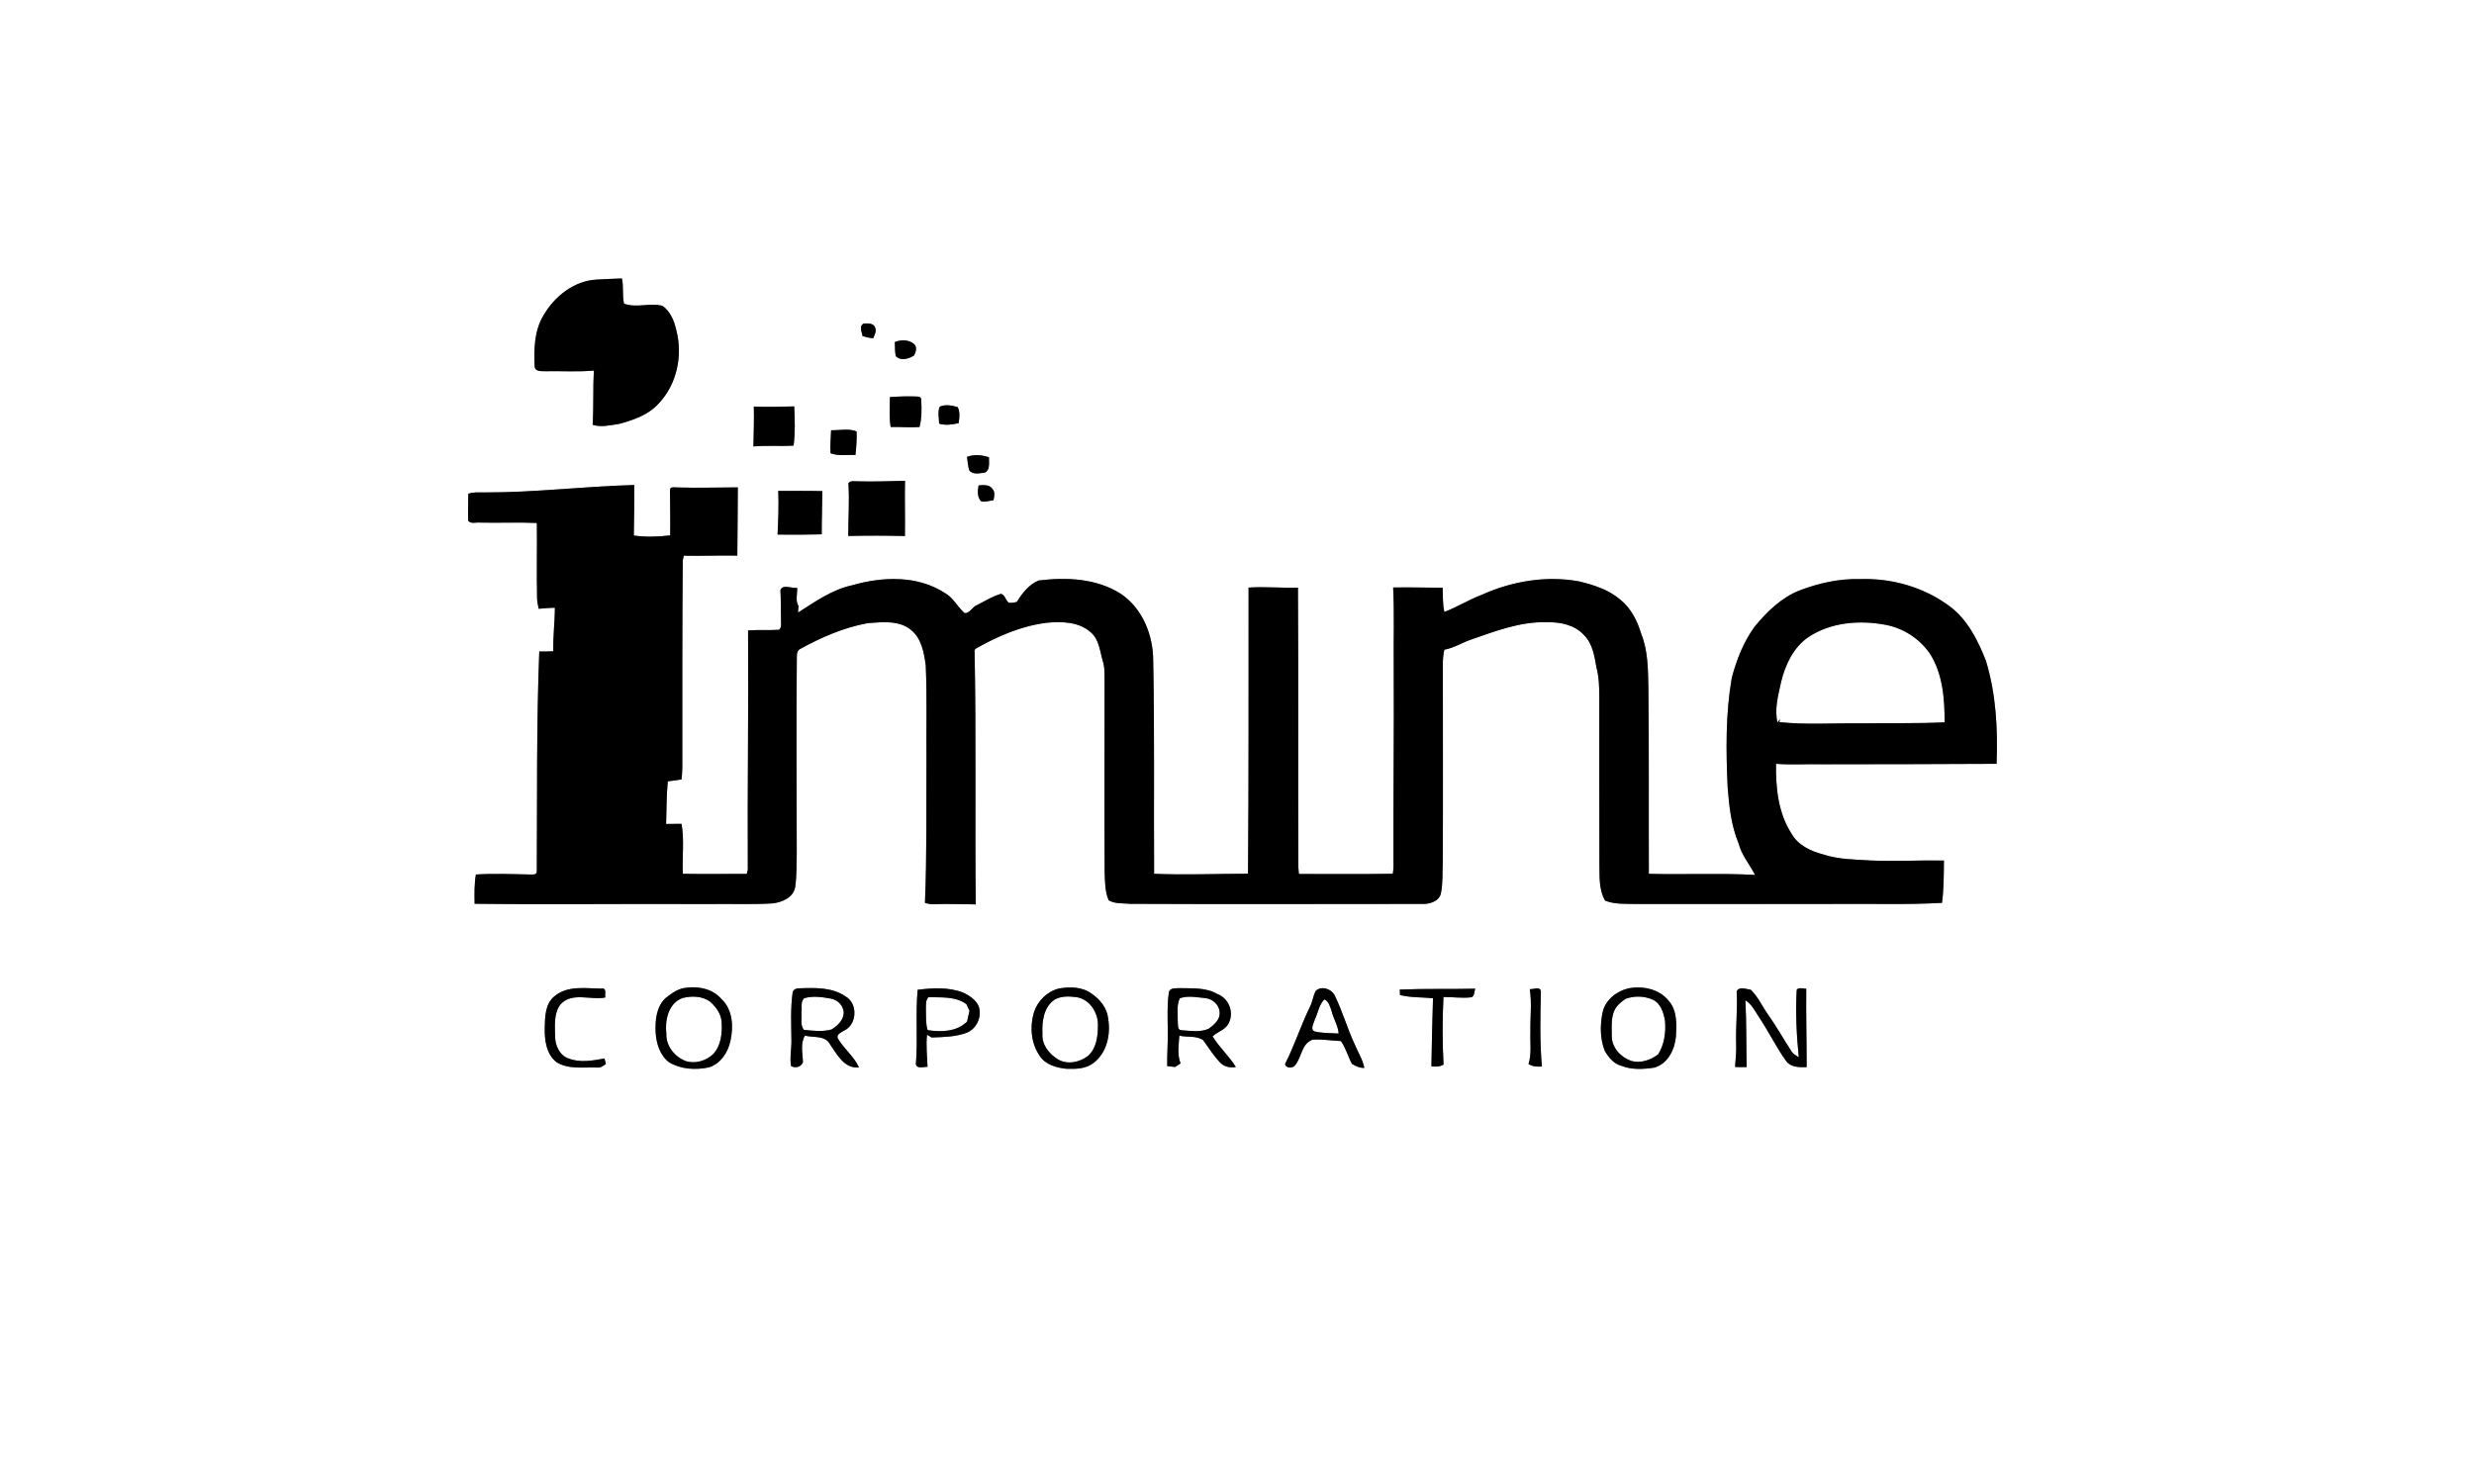 <?xml version="1.0" encoding="UTF-8" standalone="no"?>
<svg
   width="1160pt"
   height="696pt"
   viewBox="0 0 1160 696"
   version="1.1"
   id="svg68"
   sodipodi:docname="0001556801.svg"
   xmlns:inkscape="http://www.inkscape.org/namespaces/inkscape"
   xmlns:sodipodi="http://sodipodi.sourceforge.net/DTD/sodipodi-0.dtd"
   xmlns="http://www.w3.org/2000/svg"
   xmlns:svg="http://www.w3.org/2000/svg">
  <rect x="0" y="0" width="1160" height="696" fill="#808080" stroke="none"/>
  <defs
     id="defs72" />
  <sodipodi:namedview
     id="namedview70"
     pagecolor="#ffffff"
     bordercolor="#000000"
     borderopacity="0.25"
     inkscape:showpageshadow="2"
     inkscape:pageopacity="0.0"
     inkscape:pagecheckerboard="0"
     inkscape:deskcolor="#d1d1d1"
     inkscape:document-units="pt"
     showgrid="false" />
  <g
     id="#ffffffff">
    <path
       fill="#ffffff"
       opacity="1"
       d="M 0,0 H 1160 V 696 H 0 V 0 m 254.8,147.99 c -4.32,7.15 -4.5,15.85 -4.11,23.96 0.37,2.6 3.39,2.04 5.28,2.16 7.49,-0.15 14.99,0.38 22.47,-0.32 -0.45,8.47 -0.02,16.97 -0.57,25.43 3.96,1.3 8.19,0.19 12.19,-0.36 6.9,-1.83 14.14,-4.28 18.97,-9.84 8.37,-8.92 11.15,-22.33 8.09,-34.05 -0.95,-4.33 -2.74,-8.9 -6.49,-11.52 -5.84,-1.59 -12.37,1.17 -18.02,-1.04 -0.96,-3.84 -0.11,-7.93 -1.02,-11.81 -3.88,0.16 -7.76,0.25 -11.63,0.52 -10.69,0.46 -19.98,7.85 -25.16,16.87 m 150.09,3.77 c -2.24,1.32 -0.75,3.94 -0.44,5.88 1.61,0.51 3.27,0.86 4.97,1 0.6,-1.54 1.68,-3.27 0.91,-4.95 -0.67,-2.24 -3.58,-2.07 -5.44,-1.93 m 14.65,8.68 c 0.22,2.19 -0.09,4.48 0.54,6.61 2.24,2.42 6.17,1.23 8.57,-0.39 0.71,-1.61 1.53,-3.86 -0.02,-5.26 -2.44,-2.15 -6.21,-2.18 -9.09,-0.96 m -2.3,25.8 c 0.05,4.67 -0.4,9.38 0.37,14.01 4.51,-0.11 9.02,0.37 13.53,0.02 1.07,-4.01 1.02,-8.24 0.82,-12.36 0.07,-1.28 -0.52,-1.93 -1.79,-1.93 -4.3,-0.19 -8.63,-0.05 -12.93,0.26 m 23.43,4.47 c -1.18,2.45 -0.32,5.33 -0.35,7.95 2.99,1 6.14,0.43 9.14,-0.2 0.42,-2.49 0.76,-5.17 -0.4,-7.52 -2.66,-0.78 -5.76,-1.39 -8.39,-0.23 m -87.4,18.68 c 6.26,-0.58 12.55,-0.01 18.82,-0.4 0.79,-5.99 0.61,-12.29 0.3,-18.38 -6.32,0.06 -12.63,0.41 -18.94,0.05 0.19,6.24 -0.1,12.48 -0.18,18.73 m 36.16,3.18 c 3.64,1.43 7.8,0.67 11.67,0.8 0.4,-3.65 0.67,-7.34 0.55,-11.01 -3.5,-1.53 -8.06,-0.47 -11.96,-0.59 -0.09,3.6 -0.54,7.21 -0.26,10.8 m 63.99,1.68 c 0.31,2.13 0.37,4.34 1.08,6.39 1.75,2.18 5.04,1.28 7.42,0.95 2.45,-1.43 1.69,-4.76 1.78,-7.13 -3.31,-1.09 -6.95,-1.44 -10.28,-0.21 m -55.62,12.38 c 0.54,8.24 -0.07,16.48 -0.08,24.73 8.85,-0.18 17.71,-0.2 26.57,0.04 0.15,-8.63 -0.14,-17.27 0.04,-25.9 -7.45,0.21 -14.91,0.44 -22.36,0.25 -1.44,0.03 -3.16,-0.48 -4.17,0.88 m -170.76,4.32 c -2.5,0.02 -5.07,-0.24 -7.47,0.63 -0.02,4.22 -0.17,8.44 -0.05,12.66 1.39,1.62 3.63,0.65 5.46,0.85 8.91,0.22 17.85,-0.23 26.75,0.18 0.15,11.55 -0.15,23.13 0.09,34.69 -0.02,1.88 0.36,3.73 0.77,5.56 2.52,-0.2 5.04,-0.47 7.58,-0.49 0.01,6.81 -0.93,13.59 -0.72,20.41 -2.19,0.16 -4.4,0.1 -6.59,0.1 -1.35,34.41 -0.95,68.86 -1.16,103.28 -0.19,1.85 -2.44,1.18 -3.67,1.31 -8.28,-0.18 -16.68,-0.5 -24.89,0.01 -0.76,4.51 -0.69,9.16 -0.6,13.73 36.46,0.43 72.95,-0.08 109.42,0.14 10.05,-0.19 20.12,0.29 30.16,-0.31 4.43,-0.44 9.96,-2.75 10.72,-7.68 0.78,-5.29 0.61,-10.66 0.74,-15.98 -0.02,-30.67 -0.27,-61.35 0.04,-92.02 -0.09,-1.37 0.24,-2.97 1.56,-3.66 9.91,-5.43 20.47,-10.08 31.65,-12.1 6.84,-0.52 14.87,-1.48 20.5,3.32 4.82,4.01 5.91,10.55 6.73,16.41 0.65,14.66 0.21,29.36 0.34,44.03 -0.13,22.48 0.24,44.97 -0.71,67.43 1.4,0.41 2.84,0.72 4.32,0.61 6.5,-0.22 13,0.04 19.5,0.1 -0.42,-39.72 0.26,-79.49 -0.56,-119.18 l 0.42,-0.68 c 10.35,-5.91 21.63,-10.82 33.6,-12.25 7.06,-0.63 15.07,-0.45 20.61,4.63 3.86,3.37 4.13,8.8 5.52,13.4 1.02,3.2 0.74,6.59 0.81,9.91 0.03,29.65 -0.12,59.3 0.03,88.96 0.17,4.46 0.12,9.1 1.89,13.29 2.95,1.74 6.75,1.34 10.1,1.66 45.67,0.22 91.34,0.04 137.01,0.04 3.4,0.13 7.9,-1.22 8.68,-5.01 0.97,-4.81 0.66,-9.77 0.86,-14.65 0.18,-30.75 0.02,-61.5 0.04,-92.24 -0.03,-2.47 0.14,-4.93 0.69,-7.33 4.52,-0.8 8.41,-3.38 12.73,-4.81 11.33,-3.96 22.91,-8.39 35.11,-8.08 6.34,-0.16 13.29,1.16 17.71,6.1 4,3.99 4.84,9.79 5.78,15.09 1.2,4.54 1.34,9.26 1.34,13.94 0.02,26.01 -0.04,52.02 0.05,78.04 0.13,5.83 -0.39,12.17 2.69,17.41 4.54,1.81 9.56,1.45 14.36,1.57 31.34,-0.03 62.67,-0.03 94.01,-0.02 16.52,-0.19 33.08,0.44 49.58,-0.52 0.86,-6.58 0.83,-13.23 0.9,-19.85 -11.48,-0.2 -22.99,0.51 -34.48,-0.02 -7.38,-0.47 -14.91,-0.45 -22.01,-2.8 -5.84,-1.49 -11.89,-4.28 -14.96,-9.76 -6.28,-9.68 -7.46,-21.51 -7.28,-32.77 7.39,0.55 14.82,0.02 22.23,0.21 27.06,-0.04 54.13,-0.05 81.19,-0.21 0.6,-16.25 -0.24,-32.73 -5.02,-48.37 -3.7,-9.39 -8.42,-18.95 -16.6,-25.23 -12.05,-9.14 -27.39,-13.56 -42.44,-13.03 -9.67,-0.28 -19.26,1.88 -28.25,5.28 -8.57,3.38 -15.3,9.96 -21.07,16.94 -5.27,7.18 -8.55,15.62 -10.8,24.18 -2.9,16.83 -2.71,34.01 -1.93,51.01 0.7,8.99 1.64,18.12 5.14,26.51 1.37,5.52 5.21,9.85 7.73,14.83 -16.59,-0.92 -33.22,-0.08 -49.81,-0.52 -0.11,-29.28 0.12,-58.56 -0.22,-87.84 -0.19,-8.28 -0.2,-16.82 -3.32,-24.63 -1.85,-6.05 -4.75,-12.09 -9.81,-16.09 -5.43,-4.68 -12.43,-6.93 -19.28,-8.58 -15.39,-2.87 -31.45,-0.12 -45.63,6.23 -6.06,2.3 -11.57,5.79 -17.62,8.07 -0.88,-3.73 -0.62,-7.58 -0.81,-11.38 -7.74,0.06 -15.48,-0.24 -23.2,-0.07 0.6,12.15 0.14,24.31 0.27,36.47 0.18,30.68 -0.22,61.37 -0.13,92.05 0.09,1.91 0.02,3.83 -0.31,5.73 -14.68,0.26 -29.36,0.11 -44.03,0.11 -0.06,-0.71 -0.18,-2.13 -0.24,-2.84 -0.23,-43.81 0.07,-87.64 -0.2,-131.45 -7.72,0.23 -15.5,-0.54 -23.15,-0.03 -0.05,44.63 0.11,89.49 -0.27,134.19 -14.68,0.04 -29.36,0.65 -44.03,0.05 -0.2,-33.27 0.25,-66.56 -0.42,-99.83 0.02,-12.02 -4.96,-24.59 -15.17,-31.48 -11.36,-7.26 -25.53,-7.87 -38.54,-6.26 -4.49,1.81 -7.76,6.03 -10.25,10.06 -1.22,0.34 -2.45,0.47 -3.68,0.41 -1.64,-1.05 -1.76,-3.85 -3.8,-4.2 -3.99,1.19 -7.58,3.44 -11.28,5.32 -2.13,0.85 -3.26,3.8 -5.66,3.76 -3.42,-2.92 -5.37,-7.38 -9.45,-9.57 -12.79,-8.25 -29.15,-7.62 -43.26,-3.55 -9.45,2.01 -17.42,7.72 -25.41,12.81 0.01,-1.01 0.07,-2.02 0.2,-3.01 -1.59,-2.63 -0.51,-5.71 -0.64,-8.58 -2.43,0.42 -6.71,-1.87 -7.84,1.03 0.24,4.74 0.18,9.48 0.27,14.22 -0.05,1.52 0.45,3.36 -0.99,4.43 -4.81,0.31 -9.65,-0.06 -14.46,0.3 0.25,37.42 -0.32,74.85 -0.12,112.26 -0.12,0.48 -0.38,1.45 -0.5,1.93 -9.99,-0.06 -19.98,0.14 -29.96,-0.05 -0.4,-7.8 0.77,-15.7 -0.62,-23.43 -2.41,-0.03 -4.82,0.06 -7.23,0.06 0.23,-6.67 0.15,-13.37 0.79,-20 2.15,-0.26 4.3,-0.54 6.44,-0.89 0.21,-1.87 0.35,-3.74 0.37,-5.62 0.02,-32.35 -0.08,-64.7 0.21,-97.05 0.12,-0.57 0.36,-1.71 0.48,-2.27 8.36,0.2 16.73,-0.22 25.1,-0.04 0.07,-10.66 0.23,-21.33 0.23,-32 -9.31,0.02 -18.62,0.33 -27.93,0.05 -1.29,0.11 -3.94,-0.79 -3.87,1.37 0.05,7.03 0.21,14.07 0.09,21.1 -5.64,0.68 -11.42,0.84 -17.05,0.07 0.1,-7.9 0.29,-15.8 0.22,-23.7 -23.48,0.62 -46.85,3.57 -70.36,3.48 m 231.8,-3.27 c -0.46,2.47 -0.72,5.36 1.11,7.38 1.93,0.57 3.93,-0.27 5.88,-0.45 0.28,-1.69 0.88,-3.69 -0.38,-5.15 -1.4,-2.27 -4.34,-2.02 -6.61,-1.78 m -93.94,2.57 c 0.32,6.82 -0.01,13.66 -0.32,20.47 6.9,0.08 13.8,0.08 20.71,-0.12 -0.04,-6.76 0.25,-13.51 0.28,-20.27 -6.89,-0.19 -13.78,-0.07 -20.67,-0.08 m -42.78,232.98 c -3.89,0.18 -7.09,2.55 -10.03,4.85 -4.35,4.07 -4.93,10.4 -4.68,16.01 0.31,5.25 1.97,10.86 6.35,14.15 5.55,3.32 12.42,3.66 18.63,2.36 5.57,-1.72 9.03,-7.16 10.14,-12.63 1.44,-6.56 1.02,-14.45 -4.18,-19.33 -3.95,-4.68 -10.36,-6.17 -16.23,-5.41 m 174.42,0.39 c -5.52,1.31 -10.06,5.83 -11.76,11.21 -2.02,6.81 -1.34,14.66 2.84,20.55 2.72,4.03 7.77,5.42 12.36,5.88 4.3,0.14 9.01,0.11 12.6,-2.62 6.36,-4.68 8.27,-13.35 7.02,-20.81 -0.45,-4.87 -3.66,-8.99 -7.6,-11.67 -4.35,-3.36 -10.28,-3.47 -15.46,-2.54 m 266.91,-0.06 c -5.58,1.34 -10.87,5.56 -12.06,11.4 -1.19,5.85 -1.18,12.16 1,17.78 1.73,3.08 4.2,6.14 7.76,7.11 4.86,1.95 10.32,1.64 15.41,0.89 6.42,-1.75 9.74,-8.51 10.26,-14.7 0.31,-5.64 0.62,-12.04 -3.35,-16.59 -4.46,-5.64 -12.23,-7.21 -19.02,-5.89 m -503.32,3.57 c -4.53,3.49 -4.6,9.67 -4.71,14.86 -0.12,5.75 0.67,12.36 5.52,16.18 5.8,3.54 12.75,2.25 19.18,2.52 1.55,0.2 2.75,-0.89 3.96,-1.63 -0.17,-0.66 -0.49,-1.98 -0.65,-2.64 -5.52,1.01 -11.44,2.12 -16.84,0.01 -4.24,-1.45 -6.31,-6.14 -6.32,-10.35 -0.03,-5.07 -0.75,-10.91 2.63,-15.14 5.46,-5.8 14.1,-1.73 20.9,-3.11 -0.28,-1.55 0.86,-4.65 -1.8,-4.18 -7.33,-0.05 -15.73,-1.57 -21.87,3.48 m 111.52,-1.62 c -1.04,7.45 -0.64,15.01 -0.56,22.52 0.06,3.98 -0.89,8.07 -0.15,11.99 2.07,1.07 4.58,0.44 5.54,-1.75 -0.08,-4.1 -1.35,-8.93 0.96,-12.56 3.94,1.03 9.48,-0.26 11.75,4.09 3.28,4.74 6.73,11.53 13.55,10.82 -2.34,-5.23 -7.12,-8.77 -9.94,-13.68 -0.7,-1.93 1.58,-2.66 2.79,-3.49 6.2,-2.66 6.83,-12.62 0.97,-16.06 -6.28,-4.39 -14.23,-4.13 -21.54,-3.88 -1.38,-0.04 -3.12,0.41 -3.37,2 m 58.61,-1.3 c -1.05,11.61 0.14,23.31 -0.83,34.93 0.58,2.35 3.74,1.16 5.47,1.19 -0.19,-5.02 -0.77,-10.05 -0.24,-15.06 0.7,0.43 1.42,0.86 2.13,1.31 5.56,-0.21 11.34,-0.24 16.6,-2.27 3.95,-1.64 6.37,-6 5.96,-10.21 -0.28,-4.23 -4.27,-6.94 -7.78,-8.59 -6.74,-2.6 -14.28,-2.18 -21.31,-1.3 m 117.86,0.9 c -0.93,5.93 -0.65,11.96 -0.58,17.94 0.14,5.65 -0.38,11.29 -0.26,16.94 1.21,0.15 2.44,0.29 3.67,0.43 0.85,-0.58 1.71,-1.14 2.58,-1.69 -1.63,-4.15 -0.85,-8.7 -0.56,-13.02 3.66,0.93 7.94,-0.16 11.16,2.13 2.64,3.66 5.06,7.53 8.24,10.78 1.88,1.8 4.57,2.23 7.09,1.81 -3.16,-5.17 -7.8,-9.2 -10.91,-14.39 2.53,-2.34 6.57,-3.22 7.82,-6.75 2.21,-4.98 -0.46,-11.23 -5.57,-13.08 -5.39,-3.19 -11.81,-2.6 -17.81,-2.77 -1.7,0.14 -4.07,-0.28 -4.87,1.67 m 68.69,-0.27 c -1.13,2.37 -1.43,5.07 -2.63,7.42 -4.29,8.76 -7.25,18.1 -11.65,26.79 0.44,2.17 3.86,2.06 4.83,0.41 2.96,-3.7 3,-10.18 8.11,-11.86 4.41,-0.31 8.85,0.45 13.27,0.67 2.27,3.25 3.3,7.21 5.16,10.71 1.78,1.03 3.65,1.97 5.79,1.86 -0.73,-3.93 -2.98,-7.3 -4.46,-10.95 -3.5,-7.45 -5.72,-15.43 -9.32,-22.84 -1.48,-3.25 -6.44,-4.96 -9.1,-2.21 m 39.52,-0.73 c 0.02,0.64 0.07,1.91 0.1,2.55 5.05,1.29 10.32,0.98 15.47,1.52 -0.3,10.64 -0.6,21.29 -0.74,31.93 1.93,0.22 3.96,0.26 5.68,-0.81 -0.57,-10.55 -0.55,-21.16 -0.04,-31.71 4.32,-0.02 8.66,0.64 12.98,0.15 1.71,-0.4 1.36,-2.77 1.94,-4.04 -11.78,0.27 -23.62,-0.09 -35.39,0.41 m 60.95,-0.19 c 1.06,6.67 0.14,13.41 0.3,20.12 -0.21,5 0.66,10.14 -0.89,15 1.87,1.17 4.11,1.32 6.27,1.17 -1.02,-11.67 -0.76,-23.43 -0.47,-35.12 -0.18,-2.69 -3.63,-0.99 -5.21,-1.17 m 97,1.14 c 0.49,7.99 -0.47,15.98 -0.25,23.98 0.18,3.8 -0.19,7.58 -0.5,11.37 1.8,0.07 3.62,0.1 5.44,0.05 -0.23,-10.44 -0.06,-20.9 -0.59,-31.32 3.25,1.99 4.79,5.66 6.89,8.69 4.29,6.45 7.67,13.48 12.2,19.77 2.12,3 6.3,3.01 9.63,2.9 0.02,-12.27 -0.34,-24.53 -0.19,-36.8 -1.43,0.1 -3.53,-0.87 -4.48,0.57 -0.58,10.5 -0.08,21.11 0.98,31.6 -1.23,-0.82 -2.64,-1.46 -3.4,-2.77 -3.7,-5.64 -6.97,-11.56 -10.87,-17.06 -2.8,-3.88 -4.77,-8.49 -8.22,-11.82 -1.97,-0.33 -5.83,-1.72 -6.64,0.84 z"
       id="path2" />
    <path
       fill="#ffffff"
       opacity="1"
       d="m 848,298.74 c 10.52,-6.94 23.9,-7.98 36.03,-5.71 8.29,1.51 15.86,6.41 20.7,13.28 6.21,9.58 7.09,21.36 7.05,32.46 -13.27,0.66 -26.56,0.26 -39.83,0.49 -12.55,-0.18 -25.17,0.77 -37.66,-0.59 0.09,-0.35 0.26,-1.04 0.34,-1.39 -0.3,0.39 -0.9,1.19 -1.2,1.58 -1.51,-6.25 0.32,-12.73 1.65,-18.87 1.94,-8.16 5.78,-16.4 12.92,-21.25 z"
       id="path4" />
    <path
       fill="#ffffff"
       opacity="1"
       d="m 320.03,468.08 c 4.28,-1.1 9.29,-0.97 12.97,1.73 2.7,2.43 5.05,5.61 5.35,9.35 0.35,5.29 -0.18,11.17 -3.97,15.23 -3.38,3.2 -8.55,4.72 -13.03,3.19 -5.04,-2.01 -9.09,-6.99 -8.91,-12.59 -0.77,-6.34 0.85,-14.5 7.59,-16.91 z"
       id="path6" />
    <path
       fill="#ffffff"
       opacity="1"
       d="m 377.15,468.14 c 3.95,-1.15 8.28,-0.54 12.28,0.18 3.32,0.51 6.03,3.26 6.2,6.67 -0.13,3.49 -2.99,6.16 -5.78,7.85 -4.19,1.17 -8.66,0.6 -12.92,0.15 -1.83,-2.15 -0.88,-5.41 -1.15,-8.01 0.38,-2.23 -0.62,-5.27 1.37,-6.84 z"
       id="path8" />
    <path
       fill="#ffffff"
       opacity="1"
       d="m 434.14,473.97 c 0.12,-2.12 -0.4,-4.59 1.19,-6.29 6.03,0.2 12.62,-0.5 17.79,3.28 0.47,1.03 0.96,2.05 1.46,3.08 -0.35,1.69 -0.73,3.38 -1.14,5.06 -4.76,4.86 -12.21,5.01 -18.51,4.04 -0.92,-2.95 -0.71,-6.12 -0.79,-9.17 z"
       id="path10" />
    <path
       fill="#ffffff"
       opacity="1"
       d="m 494.57,468.78 c 3.1,-1.74 6.86,-1.53 10.27,-1.1 6.13,1.01 10.13,7.31 9.96,13.25 -0.02,5.04 -0.65,10.74 -4.65,14.29 -3.92,3.04 -9.76,4.26 -14.17,1.58 -4.08,-2.49 -7.53,-6.84 -7.21,-11.85 -0.28,-5.8 0.53,-12.69 5.8,-16.17 z"
       id="path12" />
    <path
       fill="#ffffff"
       opacity="1"
       d="m 553.2,468.19 c 3.77,-1.37 8.02,-0.42 11.94,-0.07 3.5,0.33 6.66,3.22 6.73,6.85 0.19,3.37 -2.76,5.78 -5.22,7.56 -4.07,1.73 -8.62,0.91 -12.89,0.64 -1.87,-0.24 -1.33,-2.82 -1.55,-4.14 0.15,-3.57 -0.68,-7.55 0.99,-10.84 z"
       id="path14" />
    <path
       fill="#ffffff"
       opacity="1"
       d="m 762.3,468.42 c 3.91,-1.39 8.37,-1.36 12.23,0.25 4.09,1.57 5.52,6.25 6.17,10.2 0.44,5.32 -0.32,11.06 -3.25,15.62 -3.44,2.68 -8.08,4.26 -12.4,3.15 -4.98,-1.64 -9.32,-6.18 -9.33,-11.63 0.03,-4.67 -0.65,-9.92 2.31,-13.91 1.21,-1.44 2.68,-2.67 4.27,-3.68 z"
       id="path16" />
    <path
       fill="#ffffff"
       opacity="1"
       d="m 616.48,478.06 c 1.57,-3.04 1.97,-6.94 4.48,-9.33 2.09,0.9 2.65,3.41 3.37,5.36 0.82,3.64 3.06,6.85 3.34,10.64 -3.8,-0.24 -7.69,-0.09 -11.4,-1.01 -2.16,-1.2 -0.11,-3.94 0.21,-5.66 z"
       id="path18" />
  </g>
  <g
     id="#000000ff">
    <path
       fill="#000000"
       opacity="1"
       d="m 254.8,147.99 c 5.18,-9.02 14.47,-16.41 25.16,-16.87 3.87,-0.27 7.75,-0.36 11.63,-0.52 0.91,3.88 0.06,7.97 1.02,11.81 5.65,2.21 12.18,-0.55 18.02,1.04 3.75,2.62 5.54,7.19 6.49,11.52 3.06,11.72 0.28,25.13 -8.09,34.05 -4.83,5.56 -12.07,8.01 -18.97,9.84 -4,0.55 -8.23,1.66 -12.19,0.36 0.55,-8.46 0.12,-16.96 0.57,-25.43 -7.48,0.7 -14.98,0.17 -22.47,0.32 -1.89,-0.12 -4.91,0.44 -5.28,-2.16 -0.39,-8.11 -0.21,-16.81 4.11,-23.96 z"
       id="path21" />
    <path
       fill="#000000"
       opacity="1"
       d="m 404.89,151.76 c 1.86,-0.14 4.77,-0.31 5.44,1.93 0.77,1.68 -0.31,3.41 -0.91,4.95 -1.7,-0.14 -3.36,-0.49 -4.97,-1 -0.31,-1.94 -1.8,-4.56 0.44,-5.88 z"
       id="path23" />
    <path
       fill="#000000"
       opacity="1"
       d="m 419.54,160.44 c 2.88,-1.22 6.65,-1.19 9.09,0.96 1.55,1.4 0.73,3.65 0.02,5.26 -2.4,1.62 -6.33,2.81 -8.57,0.39 -0.63,-2.13 -0.32,-4.42 -0.54,-6.61 z"
       id="path25" />
    <path
       fill="#000000"
       opacity="1"
       d="m 417.24,186.24 c 4.3,-0.31 8.63,-0.45 12.93,-0.26 1.27,0 1.86,0.65 1.79,1.93 0.2,4.12 0.25,8.35 -0.82,12.36 -4.51,0.35 -9.02,-0.13 -13.53,-0.02 -0.77,-4.63 -0.32,-9.34 -0.37,-14.01 z"
       id="path27" />
    <path
       fill="#000000"
       opacity="1"
       d="m 440.67,190.71 c 2.63,-1.16 5.73,-0.55 8.39,0.23 1.16,2.35 0.82,5.03 0.4,7.52 -3,0.63 -6.15,1.2 -9.14,0.2 0.03,-2.62 -0.83,-5.5 0.35,-7.95 z"
       id="path29" />
    <path
       fill="#000000"
       opacity="1"
       d="m 353.27,209.39 c 0.08,-6.25 0.37,-12.49 0.18,-18.73 6.31,0.36 12.62,0.01 18.94,-0.05 0.31,6.09 0.49,12.39 -0.3,18.38 -6.27,0.39 -12.56,-0.18 -18.82,0.4 z"
       id="path31" />
    <path
       fill="#000000"
       opacity="1"
       d="m 389.43,212.57 c -0.28,-3.59 0.17,-7.2 0.26,-10.8 3.9,0.12 8.46,-0.94 11.96,0.59 0.12,3.67 -0.15,7.36 -0.55,11.01 -3.87,-0.13 -8.03,0.63 -11.67,-0.8 z"
       id="path33" />
    <path
       fill="#000000"
       opacity="1"
       d="m 453.42,214.25 c 3.33,-1.23 6.97,-0.88 10.28,0.21 -0.09,2.37 0.67,5.7 -1.78,7.13 -2.38,0.33 -5.67,1.23 -7.42,-0.95 -0.71,-2.05 -0.77,-4.26 -1.08,-6.39 z"
       id="path35" />
    <path
       fill="#000000"
       opacity="1"
       d="m 397.8,226.63 c 1.01,-1.36 2.73,-0.85 4.17,-0.88 7.45,0.19 14.91,-0.04 22.36,-0.25 -0.18,8.63 0.11,17.27 -0.04,25.9 -8.86,-0.24 -17.72,-0.22 -26.57,-0.04 0.01,-8.25 0.62,-16.49 0.08,-24.73 z"
       id="path37" />
    <path
       fill="#000000"
       opacity="1"
       d="m 227.04,230.95 c 23.51,0.09 46.88,-2.86 70.36,-3.48 0.07,7.9 -0.12,15.8 -0.22,23.7 5.63,0.77 11.41,0.61 17.05,-0.07 0.12,-7.03 -0.04,-14.07 -0.09,-21.1 -0.07,-2.16 2.58,-1.26 3.87,-1.37 9.31,0.28 18.62,-0.03 27.93,-0.05 0,10.67 -0.16,21.34 -0.23,32 -8.37,-0.18 -16.74,0.24 -25.1,0.04 -0.12,0.56 -0.36,1.7 -0.48,2.27 -0.29,32.35 -0.19,64.7 -0.21,97.05 -0.02,1.88 -0.16,3.75 -0.37,5.62 -2.14,0.35 -4.29,0.63 -6.44,0.89 -0.64,6.63 -0.56,13.33 -0.79,20 2.41,0 4.82,-0.09 7.23,-0.06 1.39,7.73 0.22,15.63 0.62,23.43 9.98,0.19 19.97,-0.01 29.96,0.05 0.12,-0.48 0.38,-1.45 0.5,-1.93 -0.2,-37.41 0.37,-74.84 0.12,-112.26 4.81,-0.36 9.65,0.01 14.46,-0.3 1.44,-1.07 0.94,-2.91 0.99,-4.43 -0.09,-4.74 -0.03,-9.48 -0.27,-14.22 1.13,-2.9 5.41,-0.61 7.84,-1.03 0.13,2.87 -0.95,5.95 0.64,8.58 -0.13,0.99 -0.19,2 -0.2,3.01 7.99,-5.09 15.96,-10.8 25.41,-12.81 14.11,-4.07 30.47,-4.7 43.26,3.55 4.08,2.19 6.03,6.65 9.45,9.57 2.4,0.04 3.53,-2.91 5.66,-3.76 3.7,-1.88 7.29,-4.13 11.28,-5.32 2.04,0.35 2.16,3.15 3.8,4.2 1.23,0.06 2.46,-0.07 3.68,-0.41 2.49,-4.03 5.76,-8.25 10.25,-10.06 13.01,-1.61 27.18,-1 38.54,6.26 10.21,6.89 15.19,19.46 15.17,31.48 0.67,33.27 0.22,66.56 0.42,99.83 14.67,0.6 29.35,-0.01 44.03,-0.05 0.38,-44.7 0.22,-89.56 0.27,-134.19 7.65,-0.51 15.43,0.26 23.15,0.03 0.27,43.81 -0.03,87.64 0.2,131.45 0.06,0.71 0.18,2.13 0.24,2.84 14.67,0 29.35,0.15 44.03,-0.11 0.33,-1.9 0.4,-3.82 0.31,-5.73 -0.09,-30.68 0.31,-61.37 0.13,-92.05 -0.13,-12.16 0.33,-24.32 -0.27,-36.47 7.72,-0.17 15.46,0.13 23.2,0.07 0.19,3.8 -0.07,7.65 0.81,11.38 6.05,-2.28 11.56,-5.77 17.62,-8.07 14.18,-6.35 30.24,-9.1 45.63,-6.23 6.85,1.65 13.85,3.9 19.28,8.58 5.06,4 7.96,10.04 9.81,16.09 3.12,7.81 3.13,16.35 3.32,24.63 0.34,29.28 0.11,58.56 0.22,87.84 16.59,0.44 33.22,-0.4 49.81,0.52 -2.52,-4.98 -6.36,-9.31 -7.73,-14.83 -3.5,-8.39 -4.44,-17.52 -5.14,-26.51 -0.78,-17 -0.97,-34.18 1.93,-51.01 2.25,-8.56 5.53,-17 10.8,-24.18 5.77,-6.98 12.5,-13.56 21.07,-16.94 8.99,-3.4 18.58,-5.56 28.25,-5.28 15.05,-0.53 30.39,3.89 42.44,13.03 8.18,6.28 12.9,15.84 16.6,25.23 4.78,15.64 5.62,32.12 5.02,48.37 -27.06,0.16 -54.13,0.17 -81.19,0.21 -7.41,-0.19 -14.84,0.34 -22.23,-0.21 -0.18,11.26 1,23.09 7.28,32.77 3.07,5.48 9.12,8.27 14.96,9.76 7.1,2.35 14.63,2.33 22.01,2.8 11.49,0.53 23,-0.18 34.48,0.02 -0.07,6.62 -0.04,13.27 -0.9,19.85 -16.5,0.96 -33.06,0.33 -49.58,0.52 -31.34,-0.01 -62.67,-0.01 -94.01,0.02 -4.8,-0.12 -9.82,0.24 -14.36,-1.57 -3.08,-5.24 -2.56,-11.58 -2.69,-17.41 -0.09,-26.02 -0.03,-52.03 -0.05,-78.04 0,-4.68 -0.14,-9.4 -1.34,-13.94 -0.94,-5.3 -1.78,-11.1 -5.78,-15.09 -4.42,-4.94 -11.37,-6.26 -17.71,-6.1 -12.2,-0.31 -23.78,4.12 -35.11,8.08 -4.32,1.43 -8.21,4.01 -12.73,4.81 -0.55,2.4 -0.72,4.86 -0.69,7.33 -0.02,30.74 0.14,61.49 -0.04,92.24 -0.2,4.88 0.11,9.84 -0.86,14.65 -0.78,3.79 -5.28,5.14 -8.68,5.01 -45.67,0 -91.34,0.18 -137.01,-0.04 -3.35,-0.32 -7.15,0.08 -10.1,-1.66 -1.77,-4.19 -1.72,-8.83 -1.89,-13.29 -0.15,-29.66 0,-59.31 -0.03,-88.96 -0.07,-3.32 0.21,-6.71 -0.81,-9.91 -1.39,-4.6 -1.66,-10.03 -5.52,-13.4 -5.54,-5.08 -13.55,-5.26 -20.61,-4.63 -11.97,1.43 -23.25,6.34 -33.6,12.25 l -0.42,0.68 c 0.82,39.69 0.14,79.46 0.56,119.18 -6.5,-0.06 -13,-0.32 -19.5,-0.1 -1.48,0.11 -2.92,-0.2 -4.32,-0.61 0.95,-22.46 0.58,-44.95 0.71,-67.43 -0.13,-14.67 0.31,-29.37 -0.34,-44.03 -0.82,-5.86 -1.91,-12.4 -6.73,-16.41 -5.63,-4.8 -13.66,-3.84 -20.5,-3.32 -11.18,2.02 -21.74,6.67 -31.65,12.1 -1.32,0.69 -1.65,2.29 -1.56,3.66 -0.31,30.67 -0.06,61.35 -0.04,92.02 -0.13,5.32 0.04,10.69 -0.74,15.98 -0.76,4.93 -6.29,7.24 -10.72,7.68 -10.04,0.6 -20.11,0.12 -30.16,0.31 -36.47,-0.22 -72.96,0.29 -109.42,-0.14 -0.09,-4.57 -0.16,-9.22 0.6,-13.73 8.21,-0.51 16.61,-0.19 24.89,-0.01 1.23,-0.13 3.48,0.54 3.67,-1.31 0.21,-34.42 -0.19,-68.87 1.16,-103.28 2.19,0 4.4,0.06 6.59,-0.1 -0.21,-6.82 0.73,-13.6 0.72,-20.41 -2.54,0.02 -5.06,0.29 -7.58,0.49 -0.41,-1.83 -0.79,-3.68 -0.77,-5.56 -0.24,-11.56 0.06,-23.14 -0.09,-34.69 -8.9,-0.41 -17.84,0.04 -26.75,-0.18 -1.83,-0.2 -4.07,0.77 -5.46,-0.85 -0.12,-4.22 0.03,-8.44 0.05,-12.66 2.4,-0.87 4.97,-0.61 7.47,-0.63 M 848,298.74 c -7.14,4.85 -10.98,13.09 -12.92,21.25 -1.33,6.14 -3.16,12.62 -1.65,18.87 0.3,-0.39 0.9,-1.19 1.2,-1.58 -0.08,0.35 -0.25,1.04 -0.34,1.39 12.49,1.36 25.11,0.41 37.66,0.59 13.27,-0.23 26.56,0.17 39.83,-0.49 0.04,-11.1 -0.84,-22.88 -7.05,-32.46 -4.84,-6.87 -12.41,-11.77 -20.7,-13.28 -12.13,-2.27 -25.51,-1.23 -36.03,5.71 z"
       id="path39" />
    <path
       fill="#000000"
       opacity="1"
       d="m 458.84,227.68 c 2.27,-0.24 5.21,-0.49 6.61,1.78 1.26,1.46 0.66,3.46 0.38,5.15 -1.95,0.18 -3.95,1.02 -5.88,0.45 -1.83,-2.02 -1.57,-4.91 -1.11,-7.38 z"
       id="path41" />
    <path
       fill="#000000"
       opacity="1"
       d="m 364.9,230.25 c 6.89,0.01 13.78,-0.11 20.67,0.08 -0.03,6.76 -0.32,13.51 -0.28,20.27 -6.91,0.2 -13.81,0.2 -20.71,0.12 0.31,-6.81 0.64,-13.65 0.32,-20.47 z"
       id="path43" />
    <path
       fill="#000000"
       opacity="1"
       d="m 322.12,463.23 c 5.87,-0.76 12.28,0.73 16.23,5.41 5.2,4.88 5.62,12.77 4.18,19.33 -1.11,5.47 -4.57,10.91 -10.14,12.63 -6.21,1.3 -13.08,0.96 -18.63,-2.36 -4.38,-3.29 -6.04,-8.9 -6.35,-14.15 -0.25,-5.61 0.33,-11.94 4.68,-16.01 2.94,-2.3 6.14,-4.67 10.03,-4.85 m -2.09,4.85 c -6.74,2.41 -8.36,10.57 -7.59,16.91 -0.18,5.6 3.87,10.58 8.91,12.59 4.48,1.53 9.65,0.01 13.03,-3.19 3.79,-4.06 4.32,-9.94 3.97,-15.23 -0.3,-3.74 -2.65,-6.92 -5.35,-9.35 -3.68,-2.7 -8.69,-2.83 -12.97,-1.73 z"
       id="path45" />
    <path
       fill="#000000"
       opacity="1"
       d="m 496.54,463.62 c 5.18,-0.93 11.11,-0.82 15.46,2.54 3.94,2.68 7.15,6.8 7.6,11.67 1.25,7.46 -0.66,16.13 -7.02,20.81 -3.59,2.73 -8.3,2.76 -12.6,2.62 -4.59,-0.46 -9.64,-1.85 -12.36,-5.88 -4.18,-5.89 -4.86,-13.74 -2.84,-20.55 1.7,-5.38 6.24,-9.9 11.76,-11.21 m -1.97,5.16 c -5.27,3.48 -6.08,10.37 -5.8,16.17 -0.32,5.01 3.13,9.36 7.21,11.85 4.41,2.68 10.25,1.46 14.17,-1.58 4,-3.55 4.63,-9.25 4.65,-14.29 0.17,-5.94 -3.83,-12.24 -9.96,-13.25 -3.41,-0.43 -7.17,-0.64 -10.27,1.1 z"
       id="path47" />
    <path
       fill="#000000"
       opacity="1"
       d="m 763.45,463.56 c 6.79,-1.32 14.56,0.25 19.02,5.89 3.97,4.55 3.66,10.95 3.35,16.59 -0.52,6.19 -3.84,12.95 -10.26,14.7 -5.09,0.75 -10.55,1.06 -15.41,-0.89 -3.56,-0.97 -6.03,-4.03 -7.76,-7.11 -2.18,-5.62 -2.19,-11.93 -1,-17.78 1.19,-5.84 6.48,-10.06 12.06,-11.4 m -1.15,4.86 c -1.59,1.01 -3.06,2.24 -4.27,3.68 -2.96,3.99 -2.28,9.24 -2.31,13.91 0.01,5.45 4.35,9.99 9.33,11.63 4.32,1.11 8.96,-0.47 12.4,-3.15 2.93,-4.56 3.69,-10.3 3.25,-15.62 -0.65,-3.95 -2.08,-8.63 -6.17,-10.2 -3.86,-1.61 -8.32,-1.64 -12.23,-0.25 z"
       id="path49" />
    <path
       fill="#000000"
       opacity="1"
       d="m 260.13,467.13 c 6.14,-5.05 14.54,-3.53 21.87,-3.48 2.66,-0.47 1.52,2.63 1.8,4.18 -6.8,1.38 -15.44,-2.69 -20.9,3.11 -3.38,4.23 -2.66,10.07 -2.63,15.14 0.01,4.21 2.08,8.9 6.32,10.35 5.4,2.11 11.32,1 16.84,-0.01 0.16,0.66 0.48,1.98 0.65,2.64 -1.21,0.74 -2.41,1.83 -3.96,1.63 -6.43,-0.27 -13.38,1.02 -19.18,-2.52 -4.85,-3.82 -5.64,-10.43 -5.52,-16.18 0.11,-5.19 0.18,-11.37 4.71,-14.86 z"
       id="path51" />
    <path
       fill="#000000"
       opacity="1"
       d="m 371.65,465.51 c 0.25,-1.59 1.99,-2.04 3.37,-2 7.31,-0.25 15.26,-0.51 21.54,3.88 5.86,3.44 5.23,13.4 -0.97,16.06 -1.21,0.83 -3.49,1.56 -2.79,3.49 2.82,4.91 7.6,8.45 9.94,13.68 -6.82,0.71 -10.27,-6.08 -13.55,-10.82 -2.27,-4.35 -7.81,-3.06 -11.75,-4.09 -2.31,3.63 -1.04,8.46 -0.96,12.56 -0.96,2.19 -3.47,2.82 -5.54,1.75 -0.74,-3.92 0.21,-8.01 0.15,-11.99 -0.08,-7.51 -0.48,-15.07 0.56,-22.52 m 5.5,2.63 c -1.99,1.57 -0.99,4.61 -1.37,6.84 0.27,2.6 -0.68,5.86 1.15,8.01 4.26,0.45 8.73,1.02 12.92,-0.15 2.79,-1.69 5.65,-4.36 5.78,-7.85 -0.17,-3.41 -2.88,-6.16 -6.2,-6.67 -4,-0.72 -8.33,-1.33 -12.28,-0.18 z"
       id="path53" />
    <path
       fill="#000000"
       opacity="1"
       d="m 430.26,464.21 c 7.03,-0.88 14.57,-1.3 21.31,1.3 3.51,1.65 7.5,4.36 7.78,8.59 0.41,4.21 -2.01,8.57 -5.96,10.21 -5.26,2.03 -11.04,2.06 -16.6,2.27 -0.71,-0.45 -1.43,-0.88 -2.13,-1.31 -0.53,5.01 0.05,10.04 0.24,15.06 -1.73,-0.03 -4.89,1.16 -5.47,-1.19 0.97,-11.62 -0.22,-23.32 0.83,-34.93 m 3.88,9.76 c 0.08,3.05 -0.13,6.22 0.79,9.17 6.3,0.97 13.75,0.82 18.51,-4.04 0.41,-1.68 0.79,-3.37 1.14,-5.06 -0.5,-1.03 -0.99,-2.05 -1.46,-3.08 -5.17,-3.78 -11.76,-3.08 -17.79,-3.28 -1.59,1.7 -1.07,4.17 -1.19,6.29 z"
       id="path55" />
    <path
       fill="#000000"
       opacity="1"
       d="m 548.12,465.11 c 0.8,-1.95 3.17,-1.53 4.87,-1.67 6,0.17 12.42,-0.42 17.81,2.77 5.11,1.85 7.78,8.1 5.57,13.08 -1.25,3.53 -5.29,4.41 -7.82,6.75 3.11,5.19 7.75,9.22 10.91,14.39 -2.52,0.42 -5.21,-0.01 -7.09,-1.81 -3.18,-3.25 -5.6,-7.12 -8.24,-10.78 -3.22,-2.29 -7.5,-1.2 -11.16,-2.13 -0.29,4.32 -1.07,8.87 0.56,13.02 -0.87,0.55 -1.73,1.11 -2.58,1.69 -1.23,-0.14 -2.46,-0.28 -3.67,-0.43 -0.12,-5.65 0.4,-11.29 0.26,-16.94 -0.07,-5.98 -0.35,-12.01 0.58,-17.94 m 5.08,3.08 c -1.67,3.29 -0.84,7.27 -0.99,10.84 0.22,1.32 -0.32,3.9 1.55,4.14 4.27,0.27 8.82,1.09 12.89,-0.64 2.46,-1.78 5.41,-4.19 5.22,-7.56 -0.07,-3.63 -3.23,-6.52 -6.73,-6.85 -3.92,-0.35 -8.17,-1.3 -11.94,0.07 z"
       id="path57" />
    <path
       fill="#000000"
       opacity="1"
       d="m 616.81,464.84 c 2.66,-2.75 7.62,-1.04 9.1,2.21 3.6,7.41 5.82,15.39 9.32,22.84 1.48,3.65 3.73,7.02 4.46,10.95 -2.14,0.11 -4.01,-0.83 -5.79,-1.86 -1.86,-3.5 -2.89,-7.46 -5.16,-10.71 -4.42,-0.22 -8.86,-0.98 -13.27,-0.67 -5.11,1.68 -5.15,8.16 -8.11,11.86 -0.97,1.65 -4.39,1.76 -4.83,-0.41 4.4,-8.69 7.36,-18.03 11.65,-26.79 1.2,-2.35 1.5,-5.05 2.63,-7.42 m -0.33,13.22 c -0.32,1.72 -2.37,4.46 -0.21,5.66 3.71,0.92 7.6,0.77 11.4,1.01 -0.28,-3.79 -2.52,-7 -3.34,-10.64 -0.72,-1.95 -1.28,-4.46 -3.37,-5.36 -2.51,2.39 -2.91,6.29 -4.48,9.33 z"
       id="path59" />
    <path
       fill="#000000"
       opacity="1"
       d="m 656.33,464.11 c 11.77,-0.5 23.61,-0.14 35.39,-0.41 -0.58,1.27 -0.23,3.64 -1.94,4.04 -4.32,0.49 -8.66,-0.17 -12.98,-0.15 -0.51,10.55 -0.53,21.16 0.04,31.71 -1.72,1.07 -3.75,1.03 -5.68,0.81 0.14,-10.64 0.44,-21.29 0.74,-31.93 -5.15,-0.54 -10.42,-0.23 -15.47,-1.52 -0.03,-0.64 -0.08,-1.91 -0.1,-2.55 z"
       id="path61" />
    <path
       fill="#000000"
       opacity="1"
       d="m 717.28,463.92 c 1.58,0.18 5.03,-1.52 5.21,1.17 -0.29,11.69 -0.55,23.45 0.47,35.12 -2.16,0.15 -4.4,0 -6.27,-1.17 1.55,-4.86 0.68,-10 0.89,-15 -0.16,-6.71 0.76,-13.45 -0.3,-20.12 z"
       id="path63" />
    <path
       fill="#000000"
       opacity="1"
       d="m 814.28,465.06 c 0.81,-2.56 4.67,-1.17 6.64,-0.84 3.45,3.33 5.42,7.94 8.22,11.82 3.9,5.5 7.17,11.42 10.87,17.06 0.76,1.31 2.17,1.95 3.4,2.77 -1.06,-10.49 -1.56,-21.1 -0.98,-31.6 0.95,-1.44 3.05,-0.47 4.48,-0.57 -0.15,12.27 0.21,24.53 0.19,36.8 -3.33,0.11 -7.51,0.1 -9.63,-2.9 -4.53,-6.29 -7.91,-13.32 -12.2,-19.77 -2.1,-3.03 -3.64,-6.7 -6.89,-8.69 0.53,10.42 0.36,20.88 0.59,31.32 -1.82,0.05 -3.64,0.02 -5.44,-0.05 0.31,-3.79 0.68,-7.57 0.5,-11.37 -0.22,-8 0.74,-15.99 0.25,-23.98 z"
       id="path65" />
  </g>
</svg>
